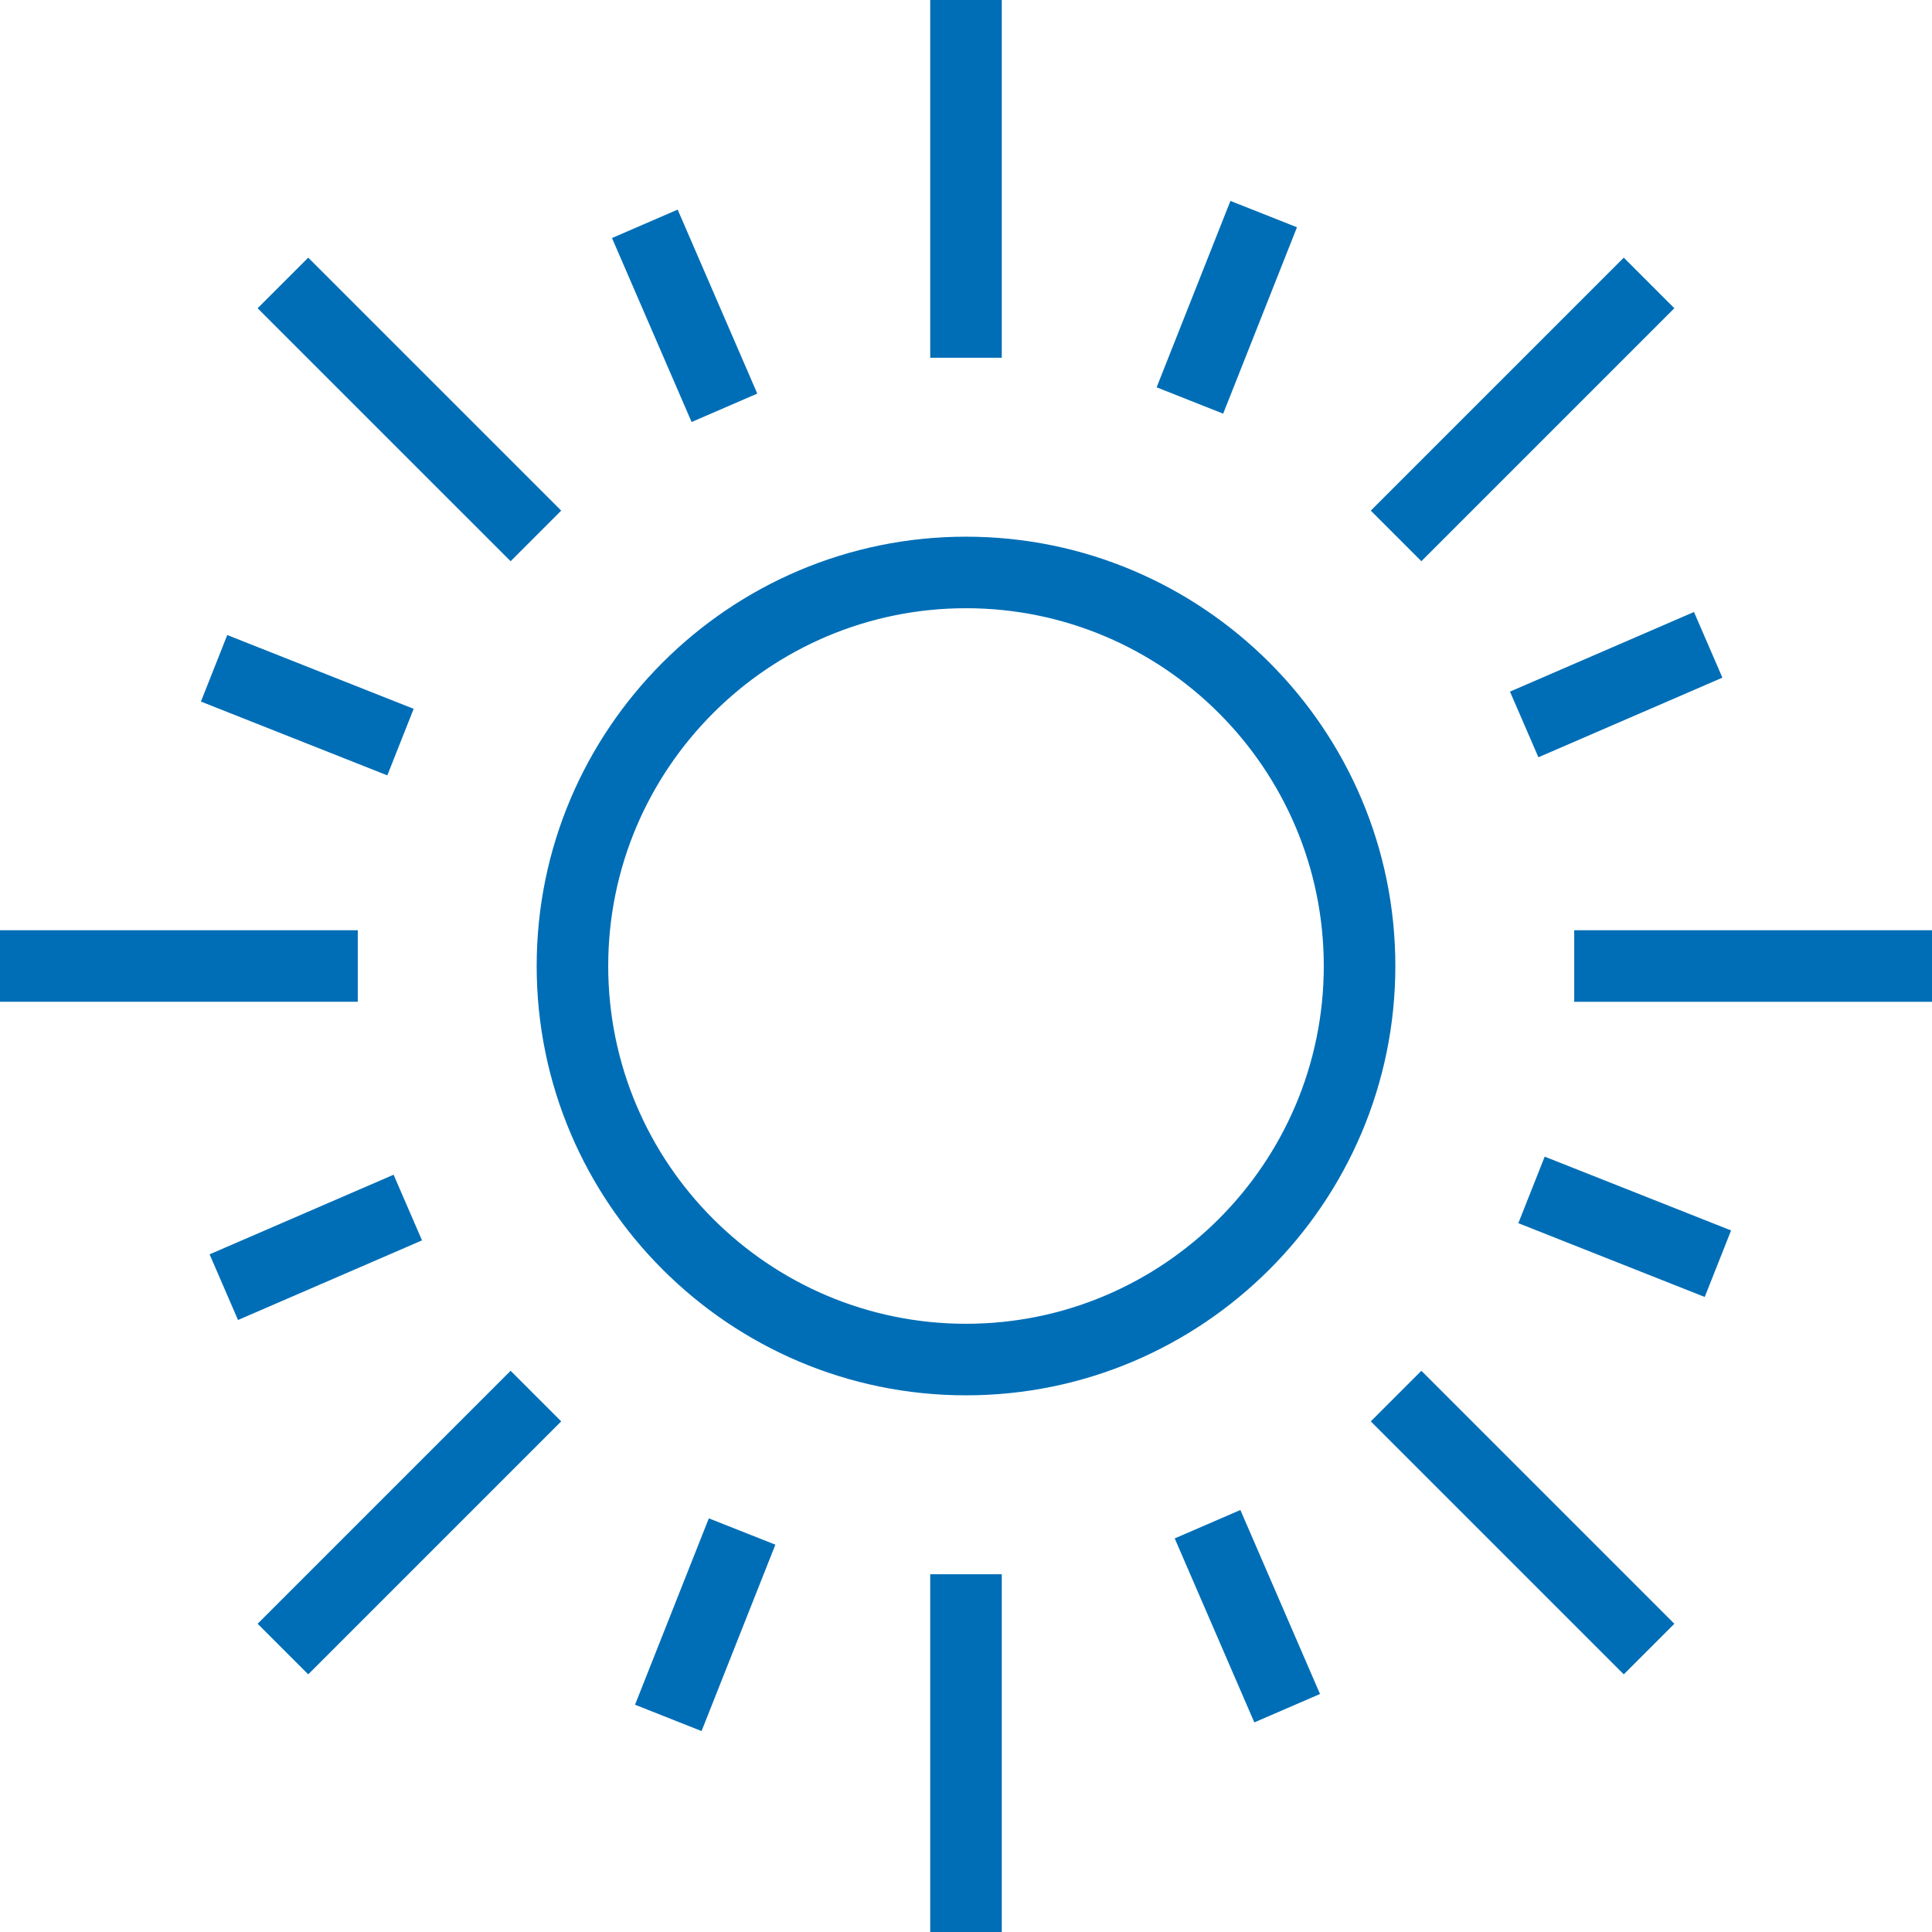 <svg width="145" height="145" viewBox="0 0 145 145" fill="none" xmlns="http://www.w3.org/2000/svg">
<path d="M72.5 40.279C54.733 40.279 40.278 54.733 40.278 72.5C40.278 90.267 54.733 104.722 72.5 104.722C90.267 104.722 104.723 90.267 104.723 72.5C104.723 54.733 90.267 40.279 72.5 40.279ZM72.5 99.352C57.693 99.352 45.648 87.307 45.648 72.5C45.648 57.693 57.693 45.648 72.5 45.648C87.307 45.648 99.352 57.693 99.352 72.5C99.352 87.307 87.307 99.352 72.5 99.352ZM56.835 29.54L50.86 15.732L45.931 17.864L51.906 31.673L56.835 29.54ZM88.164 115.46L94.14 129.269L99.069 127.137L93.093 113.328L88.164 115.46ZM15.731 94.14L17.864 99.069L31.673 93.093L29.54 88.165L15.731 94.14ZM129.269 50.86L127.136 45.931L113.327 51.907L115.46 56.835L129.269 50.86ZM31.046 53.199L17.056 47.661L15.079 52.654L29.069 58.193L31.046 53.199ZM113.954 91.802L127.943 97.34L129.92 92.347L115.932 86.808L113.954 91.802ZM47.66 127.943L52.653 129.92L58.193 115.931L53.199 113.954L47.66 127.943ZM97.34 17.057L92.346 15.079L86.807 29.069L91.801 31.046L97.34 17.057ZM26.852 69.815H0V75.185H26.852V69.815ZM118.148 75.186H145V69.816H118.148V75.186ZM19.336 121.867L23.133 125.663L42.119 106.677L38.323 102.88L19.336 121.867ZM125.663 23.134L121.867 19.337L102.88 38.323L106.677 42.12L125.663 23.134ZM69.815 145H75.185V118.148H69.815V145ZM75.185 0H69.815V26.852H75.185V0ZM102.88 106.677L121.867 125.663L125.663 121.867L106.677 102.88L102.88 106.677ZM42.119 38.323L23.133 19.337L19.336 23.134L38.323 42.12L42.119 38.323ZM26.852 69.815H0V75.185H26.852V69.815ZM118.148 75.186H145V69.816H118.148V75.186ZM19.336 121.867L23.133 125.663L42.119 106.677L38.323 102.88L19.336 121.867ZM125.663 23.134L121.867 19.337L102.88 38.323L106.677 42.12L125.663 23.134ZM69.815 145H75.185V118.148H69.815V145ZM75.185 0H69.815V26.852H75.185V0ZM102.88 106.677L121.867 125.663L125.663 121.867L106.677 102.88L102.88 106.677ZM42.119 38.323L23.133 19.337L19.336 23.134L38.323 42.12L42.119 38.323Z" fill="#006EB6"/>
</svg>

